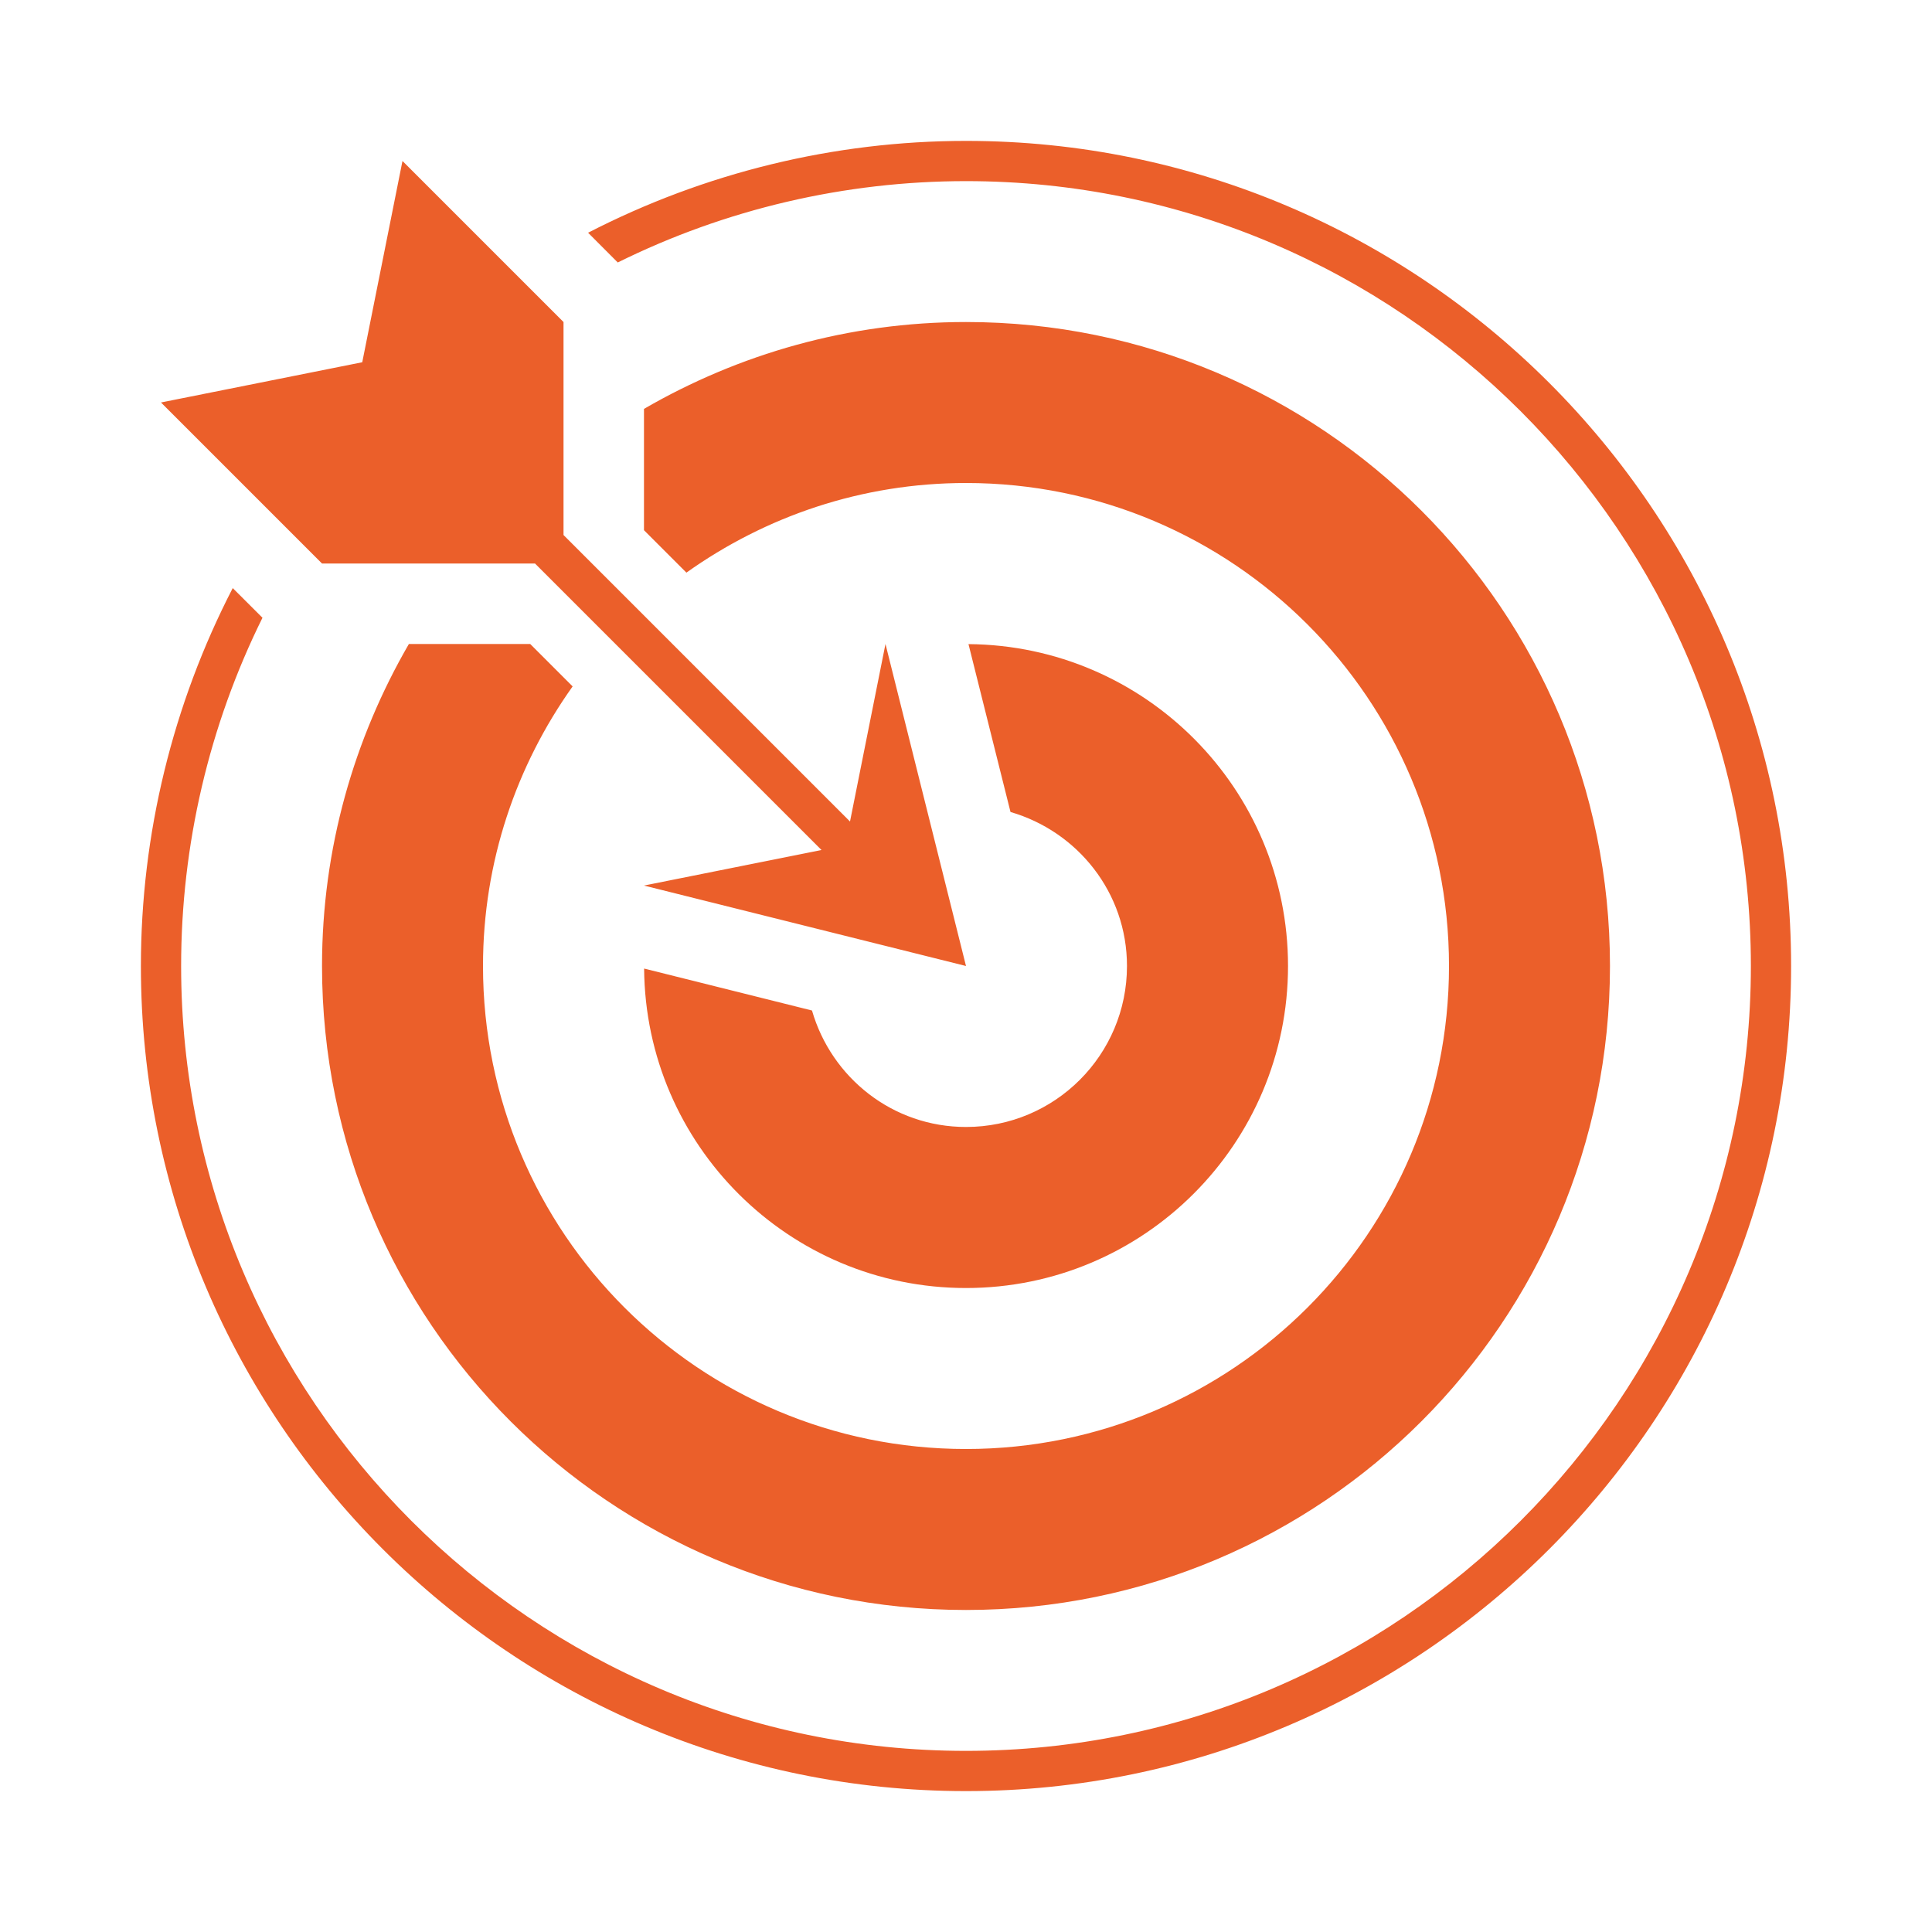 <?xml version="1.0" encoding="UTF-8"?> <svg xmlns="http://www.w3.org/2000/svg" width="28" height="28" viewBox="0 0 28 28" fill="none"><path d="M4.667 8.167L2.333 5.833L5.25 5.25L5.833 2.333L8.167 4.667V7.754L12.319 11.906L12.833 9.333L14 14L9.333 12.834L11.906 12.319L7.754 8.167L4.667 8.167ZM14 16.333C12.937 16.333 12.049 15.618 11.768 14.645L9.335 14.037C9.355 16.597 11.435 18.667 14 18.667C16.577 18.667 18.667 16.577 18.667 14C18.667 11.435 16.597 9.355 14.036 9.335L14.645 11.768C15.617 12.05 16.333 12.937 16.333 14C16.333 15.289 15.289 16.333 14 16.333ZM7.684 9.333H5.926C5.13 10.707 4.667 12.298 4.667 14C4.667 19.155 8.845 23.333 14 23.333C19.155 23.333 23.333 19.155 23.333 14C23.333 8.845 19.155 4.667 14 4.667C12.298 4.667 10.707 5.13 9.333 5.926V7.684L9.948 8.299C11.093 7.484 12.488 7 14 7C17.866 7 21 10.134 21 14C21 17.866 17.866 21 14 21C10.134 21 7 17.866 7 14C7 12.489 7.484 11.093 8.299 9.948L7.684 9.333ZM14 2.042C12.089 2.042 10.209 2.504 8.523 3.373L8.953 3.804C10.514 3.031 12.244 2.625 14 2.625C20.272 2.625 25.375 7.728 25.375 14C25.375 20.272 20.272 25.375 14 25.375C7.728 25.375 2.625 20.272 2.625 14C2.625 12.244 3.031 10.514 3.804 8.953L3.373 8.523C2.503 10.209 2.042 12.089 2.042 14C2.042 20.594 7.406 25.958 14 25.958C20.594 25.958 25.958 20.594 25.958 14C25.958 7.406 20.594 2.042 14 2.042Z" fill="#EB5F2A"></path></svg> 